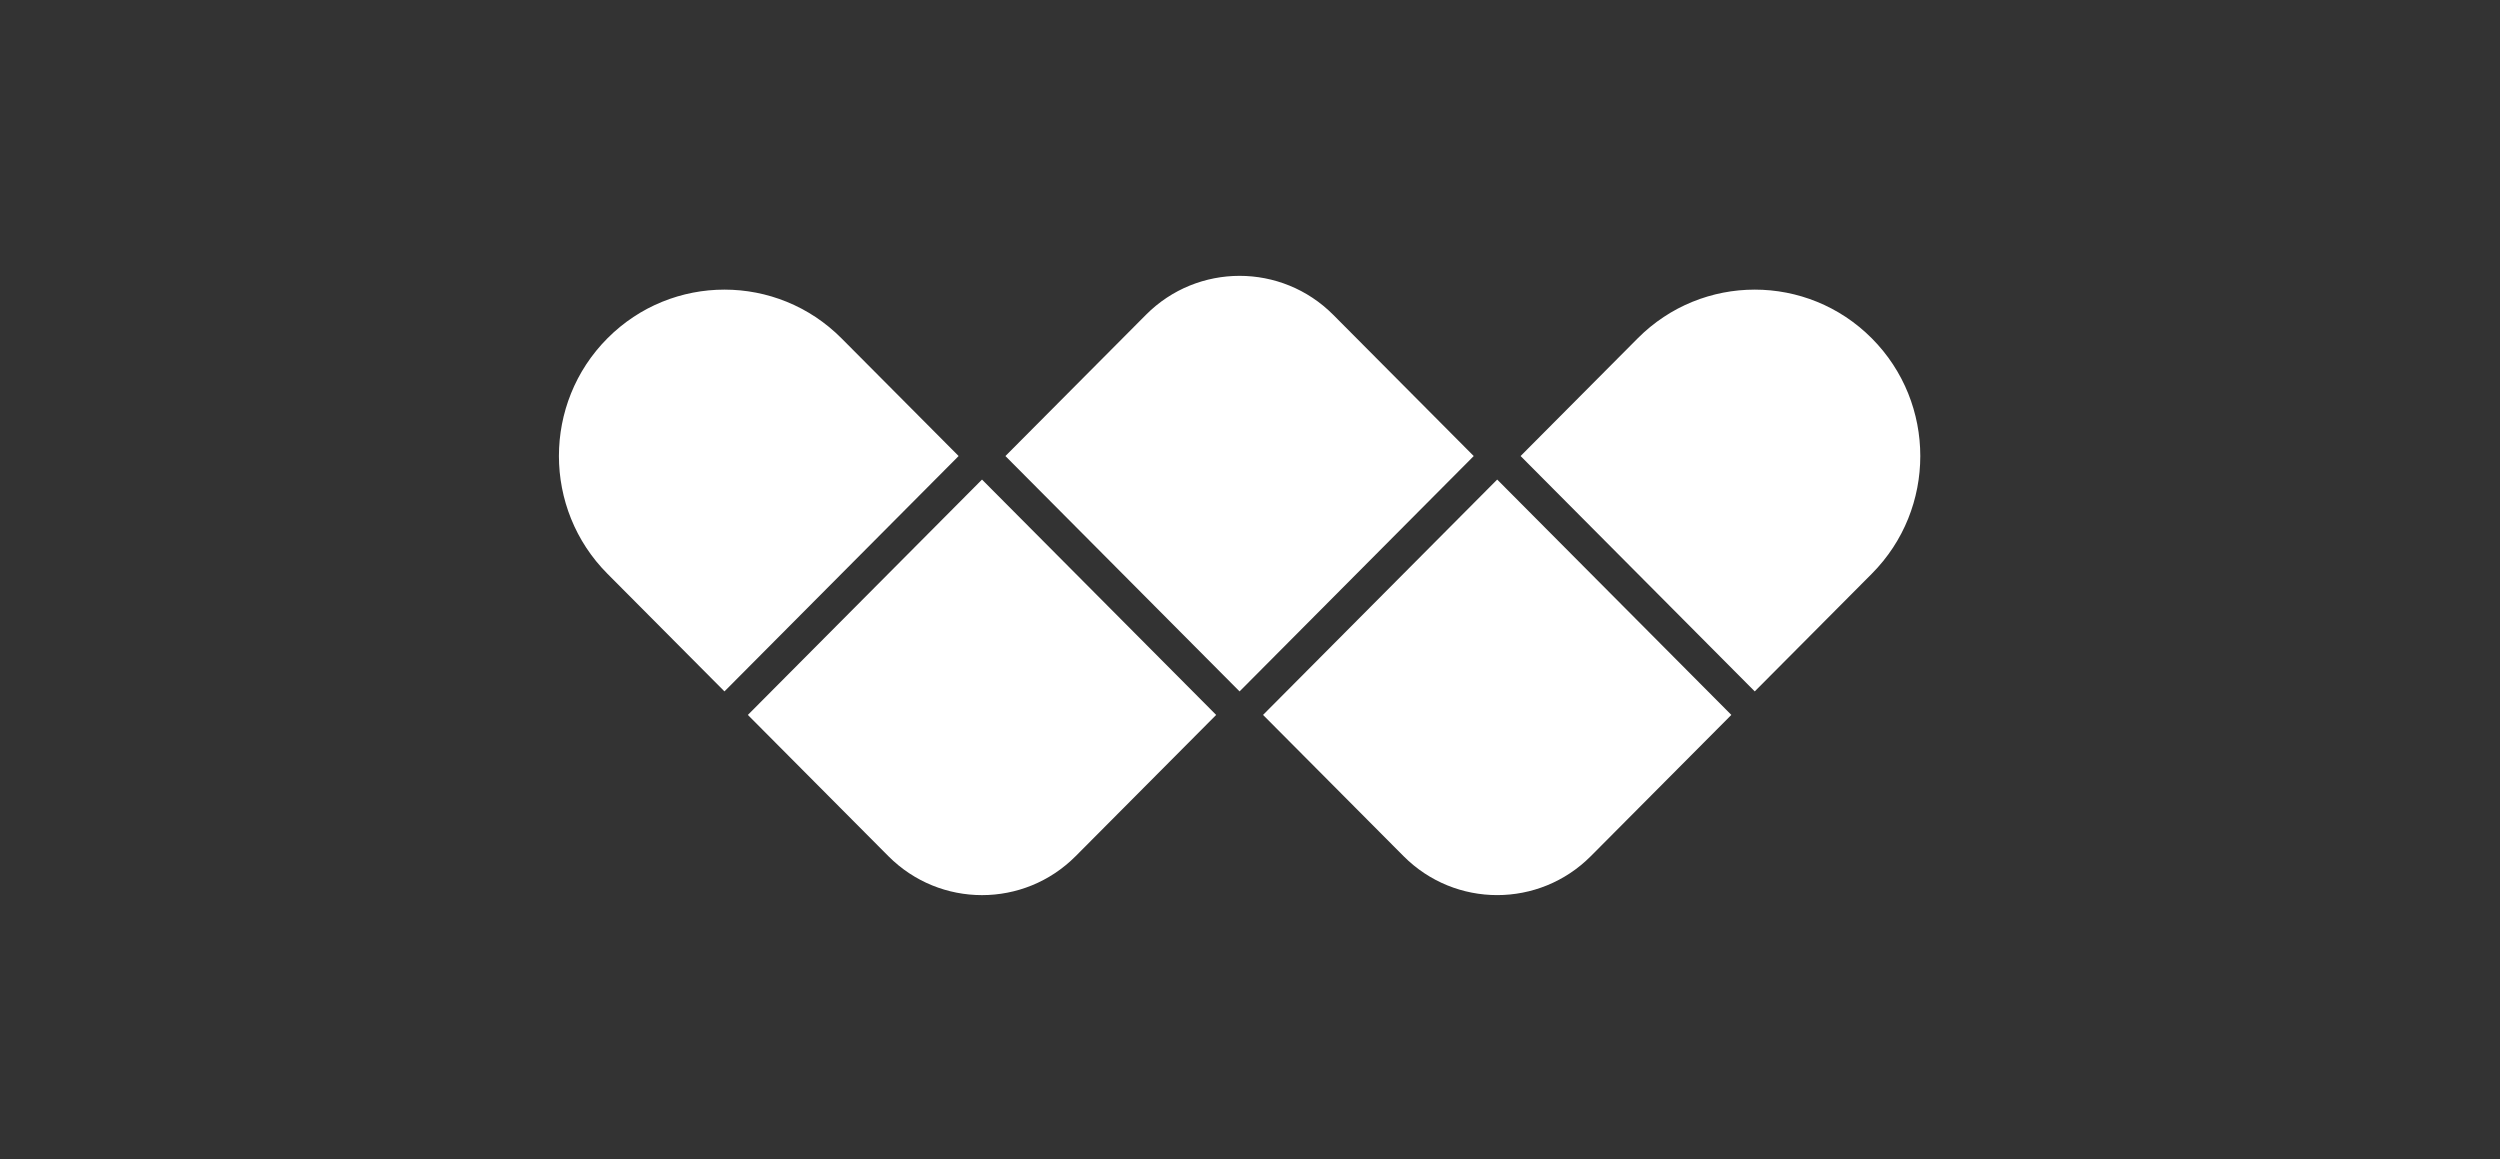 <?xml version="1.0" encoding="UTF-8"?>
<svg xmlns="http://www.w3.org/2000/svg" width="138" height="64" viewBox="0 0 138 64" fill="none">
  <rect x="0" y="0" width="138" height="64" fill="#333333" stroke="none"/>
  <path fill-rule="evenodd" clip-rule="evenodd" d="M55.499 25.174L63.255 17.378C66.108 14.51 70.741 14.51 73.595 17.378L81.35 25.174L68.424 38.166L55.499 25.174ZM69.72 39.463L82.645 26.471L95.57 39.463L87.815 47.258C84.961 50.127 80.329 50.127 77.475 47.258L69.72 39.463ZM54.207 26.472L41.282 39.464L49.037 47.259C51.891 50.128 56.523 50.128 59.377 47.259L67.132 39.464L54.207 26.472ZM33.528 18.677C37.095 15.091 42.886 15.091 46.453 18.677L52.916 25.173L39.99 38.165L33.528 31.669C29.962 28.085 29.96 22.263 33.528 18.677ZM90.4 18.677L83.937 25.173L96.862 38.165L103.325 31.669C106.892 28.083 106.892 22.263 103.325 18.677C99.757 15.091 93.967 15.091 90.4 18.677Z" fill="white"></path>
</svg>
